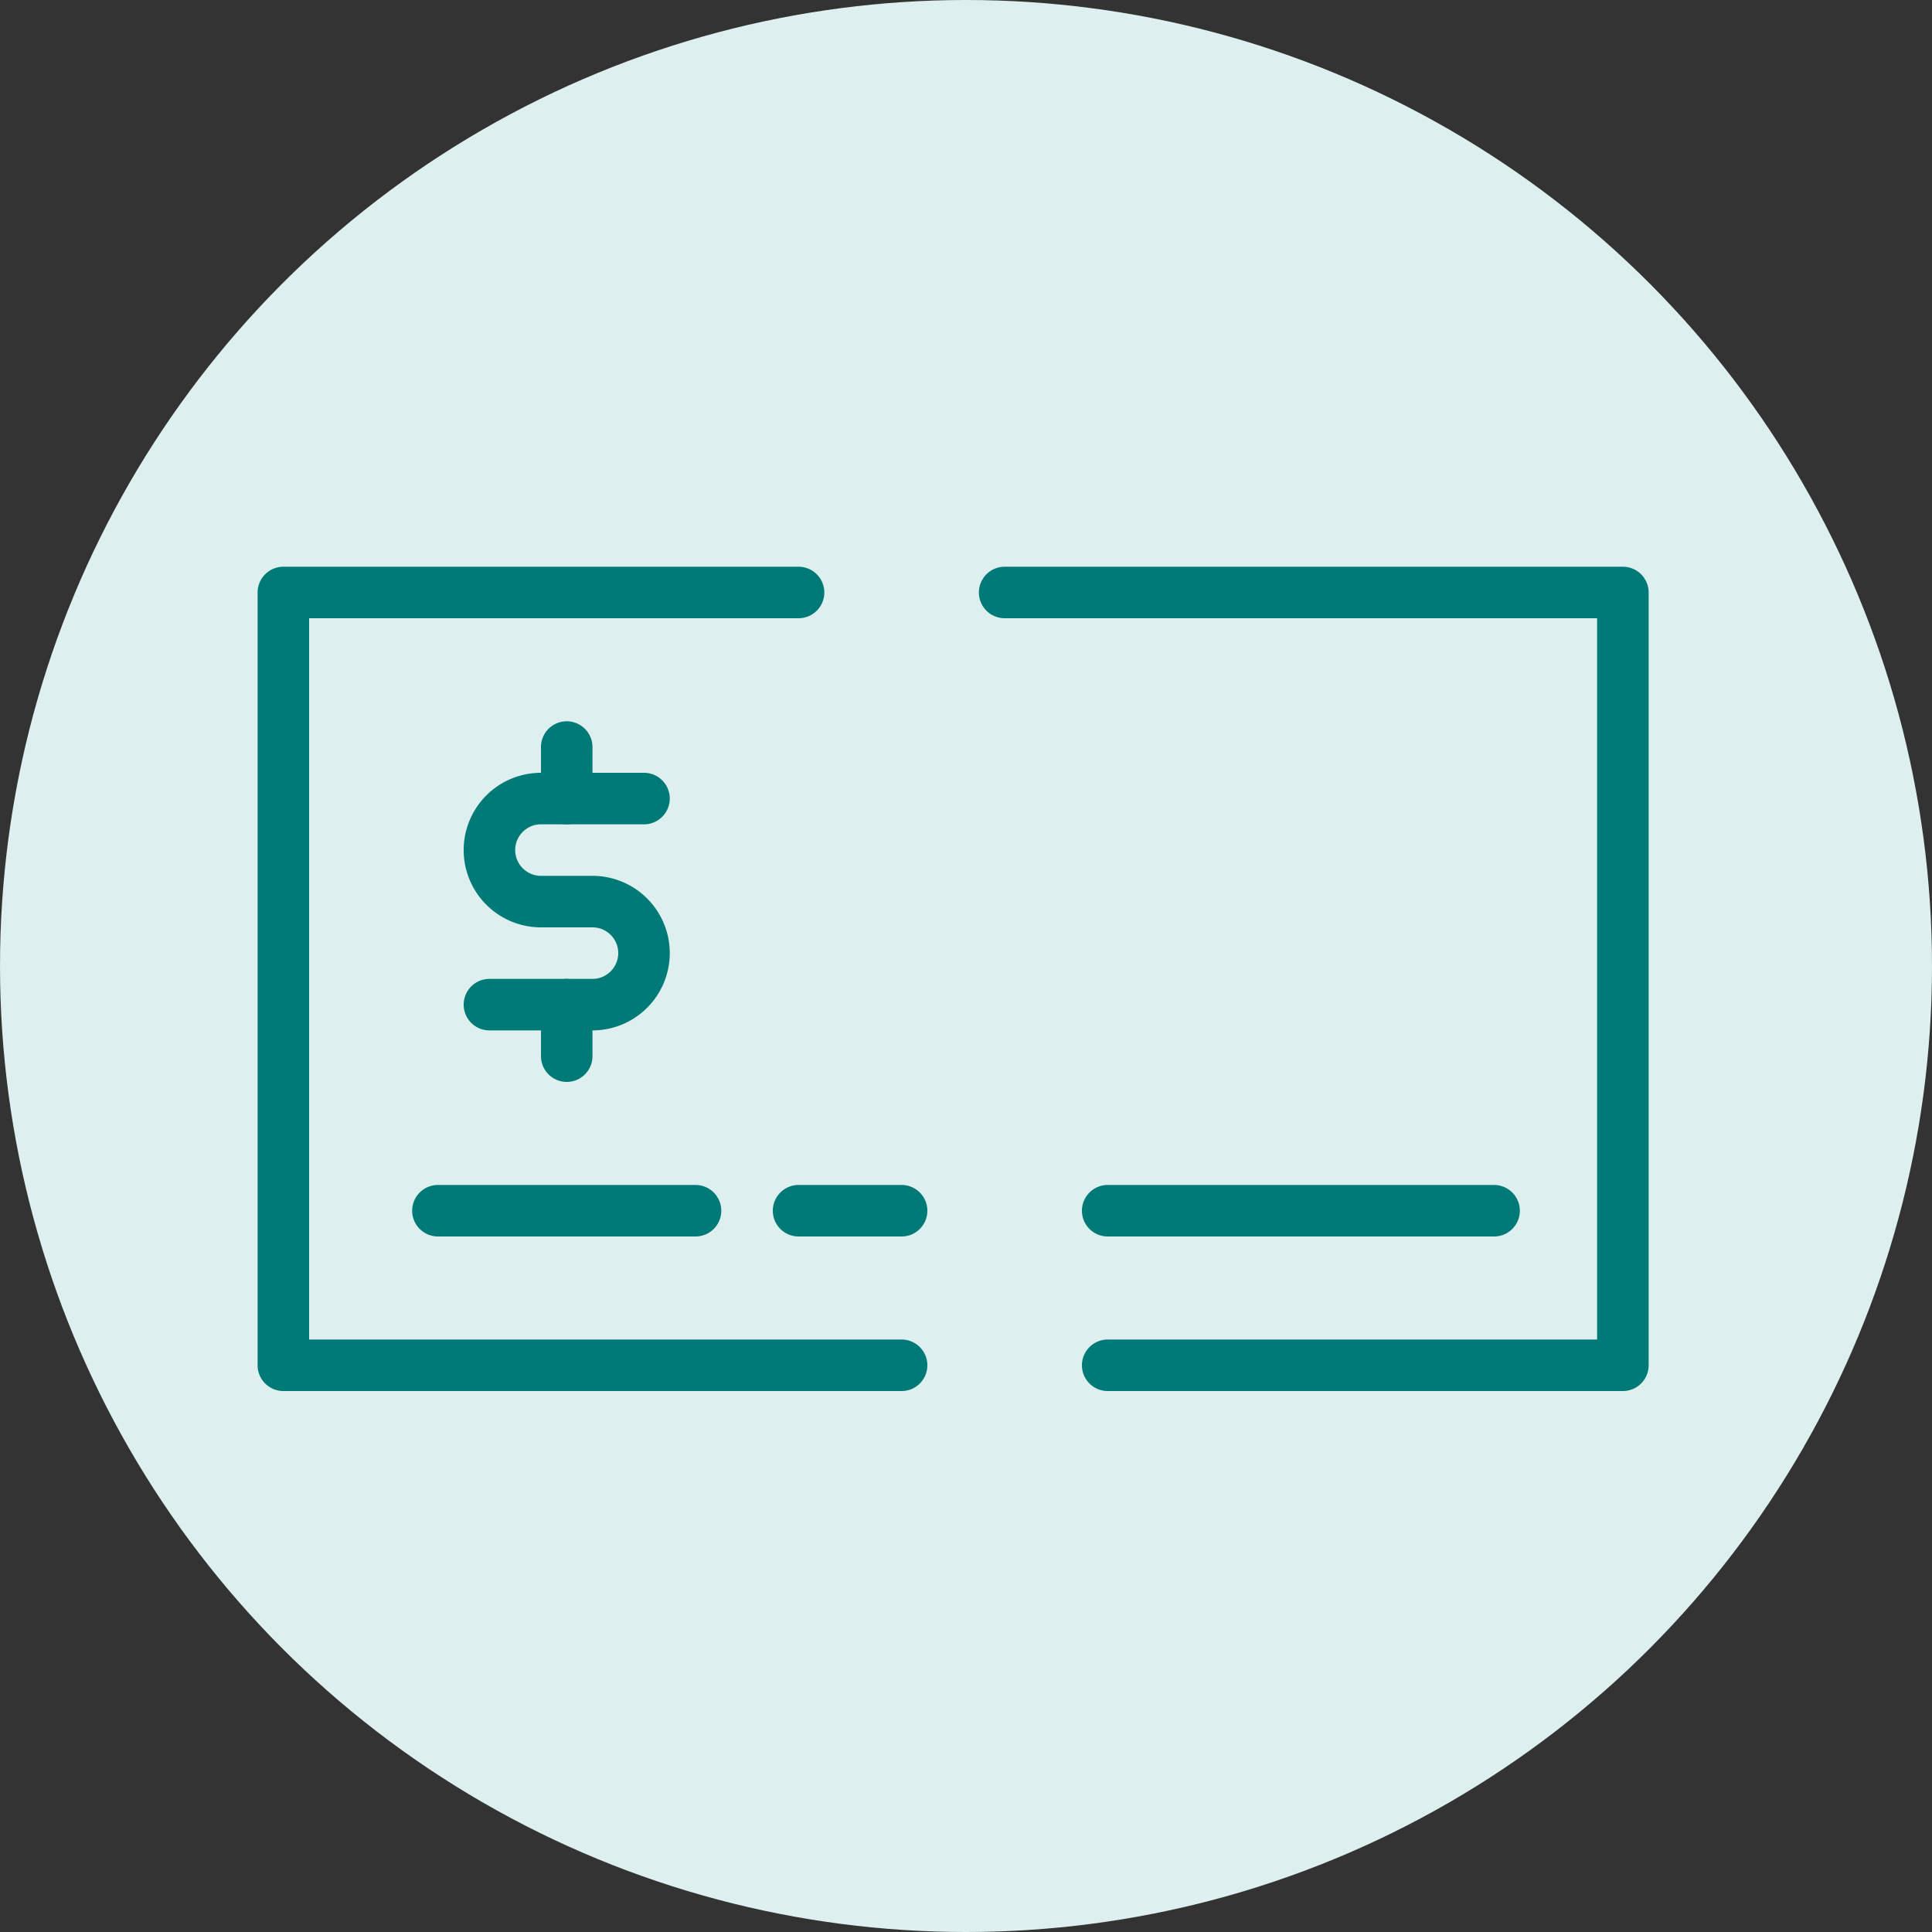 <?xml version="1.0" encoding="UTF-8"?> <svg xmlns="http://www.w3.org/2000/svg" xmlns:xlink="http://www.w3.org/1999/xlink" width="75" height="75" viewBox="0 0 75 75"><rect x="0" y="0" width="75" height="75" fill="#333333" stroke="none"/><defs><clipPath id="clip-path"><rect id="Rectangle_573" data-name="Rectangle 573" width="54" height="32" fill="none" stroke="#007a76" stroke-width="2"></rect></clipPath></defs><g id="Group_814" data-name="Group 814" transform="translate(-806 -1243)"><circle id="Ellipse_16" data-name="Ellipse 16" cx="37.5" cy="37.5" r="37.5" transform="translate(806 1243)" fill="#ddefef"></circle><g id="Group_805" data-name="Group 805" transform="translate(816 1265)"><g id="Group_804" data-name="Group 804" clip-path="url(#clip-path)"><path id="Path_3033" data-name="Path 3033" d="M21,1H1V31H25" fill="none" stroke="#007a76" stroke-linecap="round" stroke-linejoin="round" stroke-width="2"></path><path id="Path_3034" data-name="Path 3034" d="M33,31H53V1H29" fill="none" stroke="#007a76" stroke-linecap="round" stroke-linejoin="round" stroke-width="2"></path><path id="Path_3035" data-name="Path 3035" d="M15,9H11a2,2,0,0,0,0,4h2a2,2,0,0,1,0,4H9" fill="none" stroke="#007a76" stroke-linecap="round" stroke-linejoin="round" stroke-width="2"></path><line id="Line_200" data-name="Line 200" y2="2" transform="translate(12 7)" fill="none" stroke="#007a76" stroke-linecap="round" stroke-linejoin="round" stroke-width="2"></line><line id="Line_201" data-name="Line 201" y2="2" transform="translate(12 17)" fill="none" stroke="#007a76" stroke-linecap="round" stroke-linejoin="round" stroke-width="2"></line><line id="Line_202" data-name="Line 202" x1="10" transform="translate(7 25)" fill="none" stroke="#007a76" stroke-linecap="round" stroke-linejoin="round" stroke-width="2"></line><line id="Line_203" data-name="Line 203" x1="15" transform="translate(33 25)" fill="none" stroke="#007a76" stroke-linecap="round" stroke-linejoin="round" stroke-width="2"></line><line id="Line_204" data-name="Line 204" x1="4" transform="translate(21 25)" fill="none" stroke="#007a76" stroke-linecap="round" stroke-linejoin="round" stroke-width="2"></line></g></g></g></svg> 